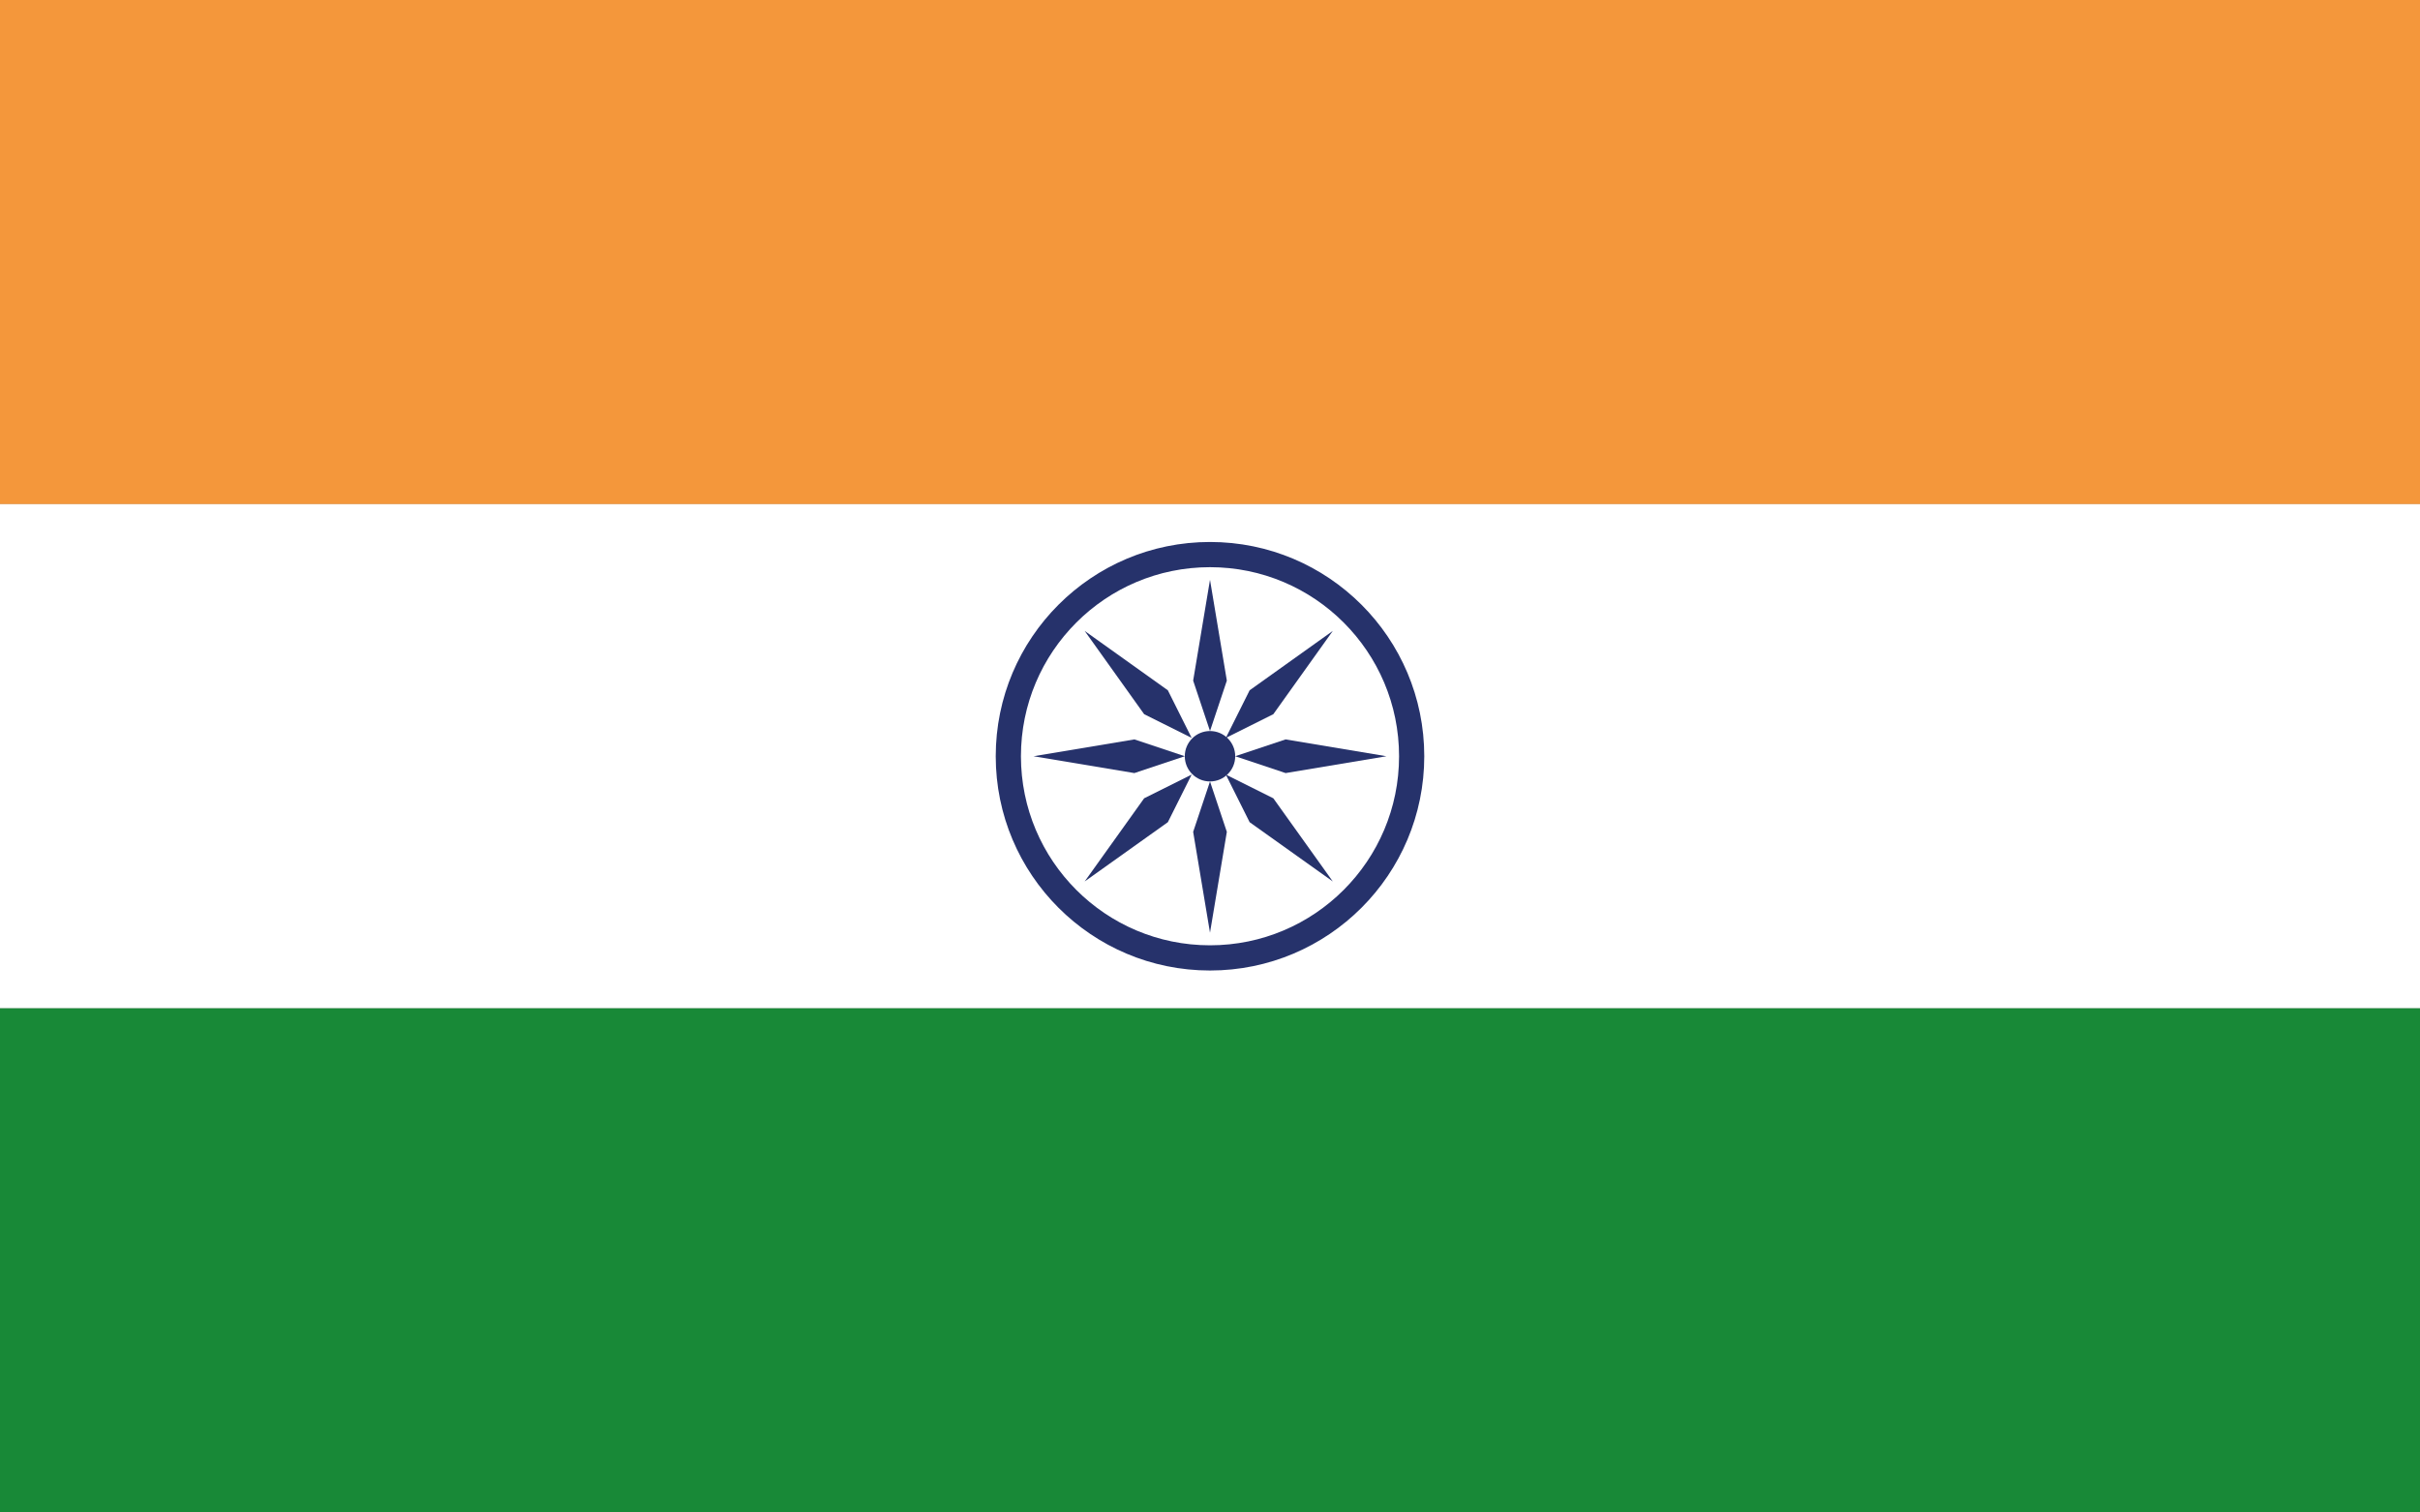<?xml version="1.0" encoding="utf-8"?>
<!-- Generator: Adobe Illustrator 16.0.0, SVG Export Plug-In . SVG Version: 6.00 Build 0)  -->
<!DOCTYPE svg PUBLIC "-//W3C//DTD SVG 1.1//EN" "http://www.w3.org/Graphics/SVG/1.1/DTD/svg11.dtd">
<svg version="1.1" id="Ebene_1" xmlns="http://www.w3.org/2000/svg" xmlns:xlink="http://www.w3.org/1999/xlink" x="0px" y="0px"
	 width="24px" height="15px" viewBox="0 0 24 15" enable-background="new 0 0 24 15" xml:space="preserve">
	 
	 <rect x="0" y="0" width="24" height="15" fill="#808080" stroke="none"/>
	 
	 <!--
		@author		Alexander Ebert
		@copyright	2001-2017 WoltLab GmbH 
		@license	Public Domain
		
		Note: The circle has been redesigned to match lower sizes.
	 -->
	 
<rect x="0" fill="#F4973B" width="24" height="5"/>
<rect x="0" y="5" fill="#FFFFFF" width="24" height="5"/>
<rect y="10" fill="#188937" width="24" height="5"/>
<g>
	<circle fill="#FFFFFF" stroke="#26326B" stroke-width="0.25" stroke-miterlimit="10" cx="12" cy="7.5" r="2"/>
	<circle fill="#26326B" cx="12" cy="7.5" r="0.25"/>
	<polygon fill="#26326B" points="12,7.25 11.833,6.75 12,5.75 12.167,6.75 	"/>
	<polygon fill="#26326B" points="12,7.75 11.833,8.25 12,9.25 12.167,8.25 	"/>
	<polygon fill="#26326B" points="11.75,7.5 11.25,7.667 10.25,7.5 11.25,7.333 	"/>
	<polygon fill="#26326B" points="12.25,7.5 12.75,7.667 13.75,7.5 12.75,7.333 	"/>
	<polygon fill="#26326B" points="11.818,7.682 11.582,8.154 10.757,8.742 11.347,7.917 	"/>
	<polygon fill="#26326B" points="12.157,7.682 12.393,8.154 13.218,8.742 12.628,7.917 	"/>
	<polygon fill="#26326B" points="12.157,7.318 12.393,6.846 13.218,6.257 12.628,7.083 	"/>
	<polygon fill="#26326B" points="11.818,7.318 11.582,6.846 10.757,6.257 11.347,7.083 	"/>
</g>
</svg>
